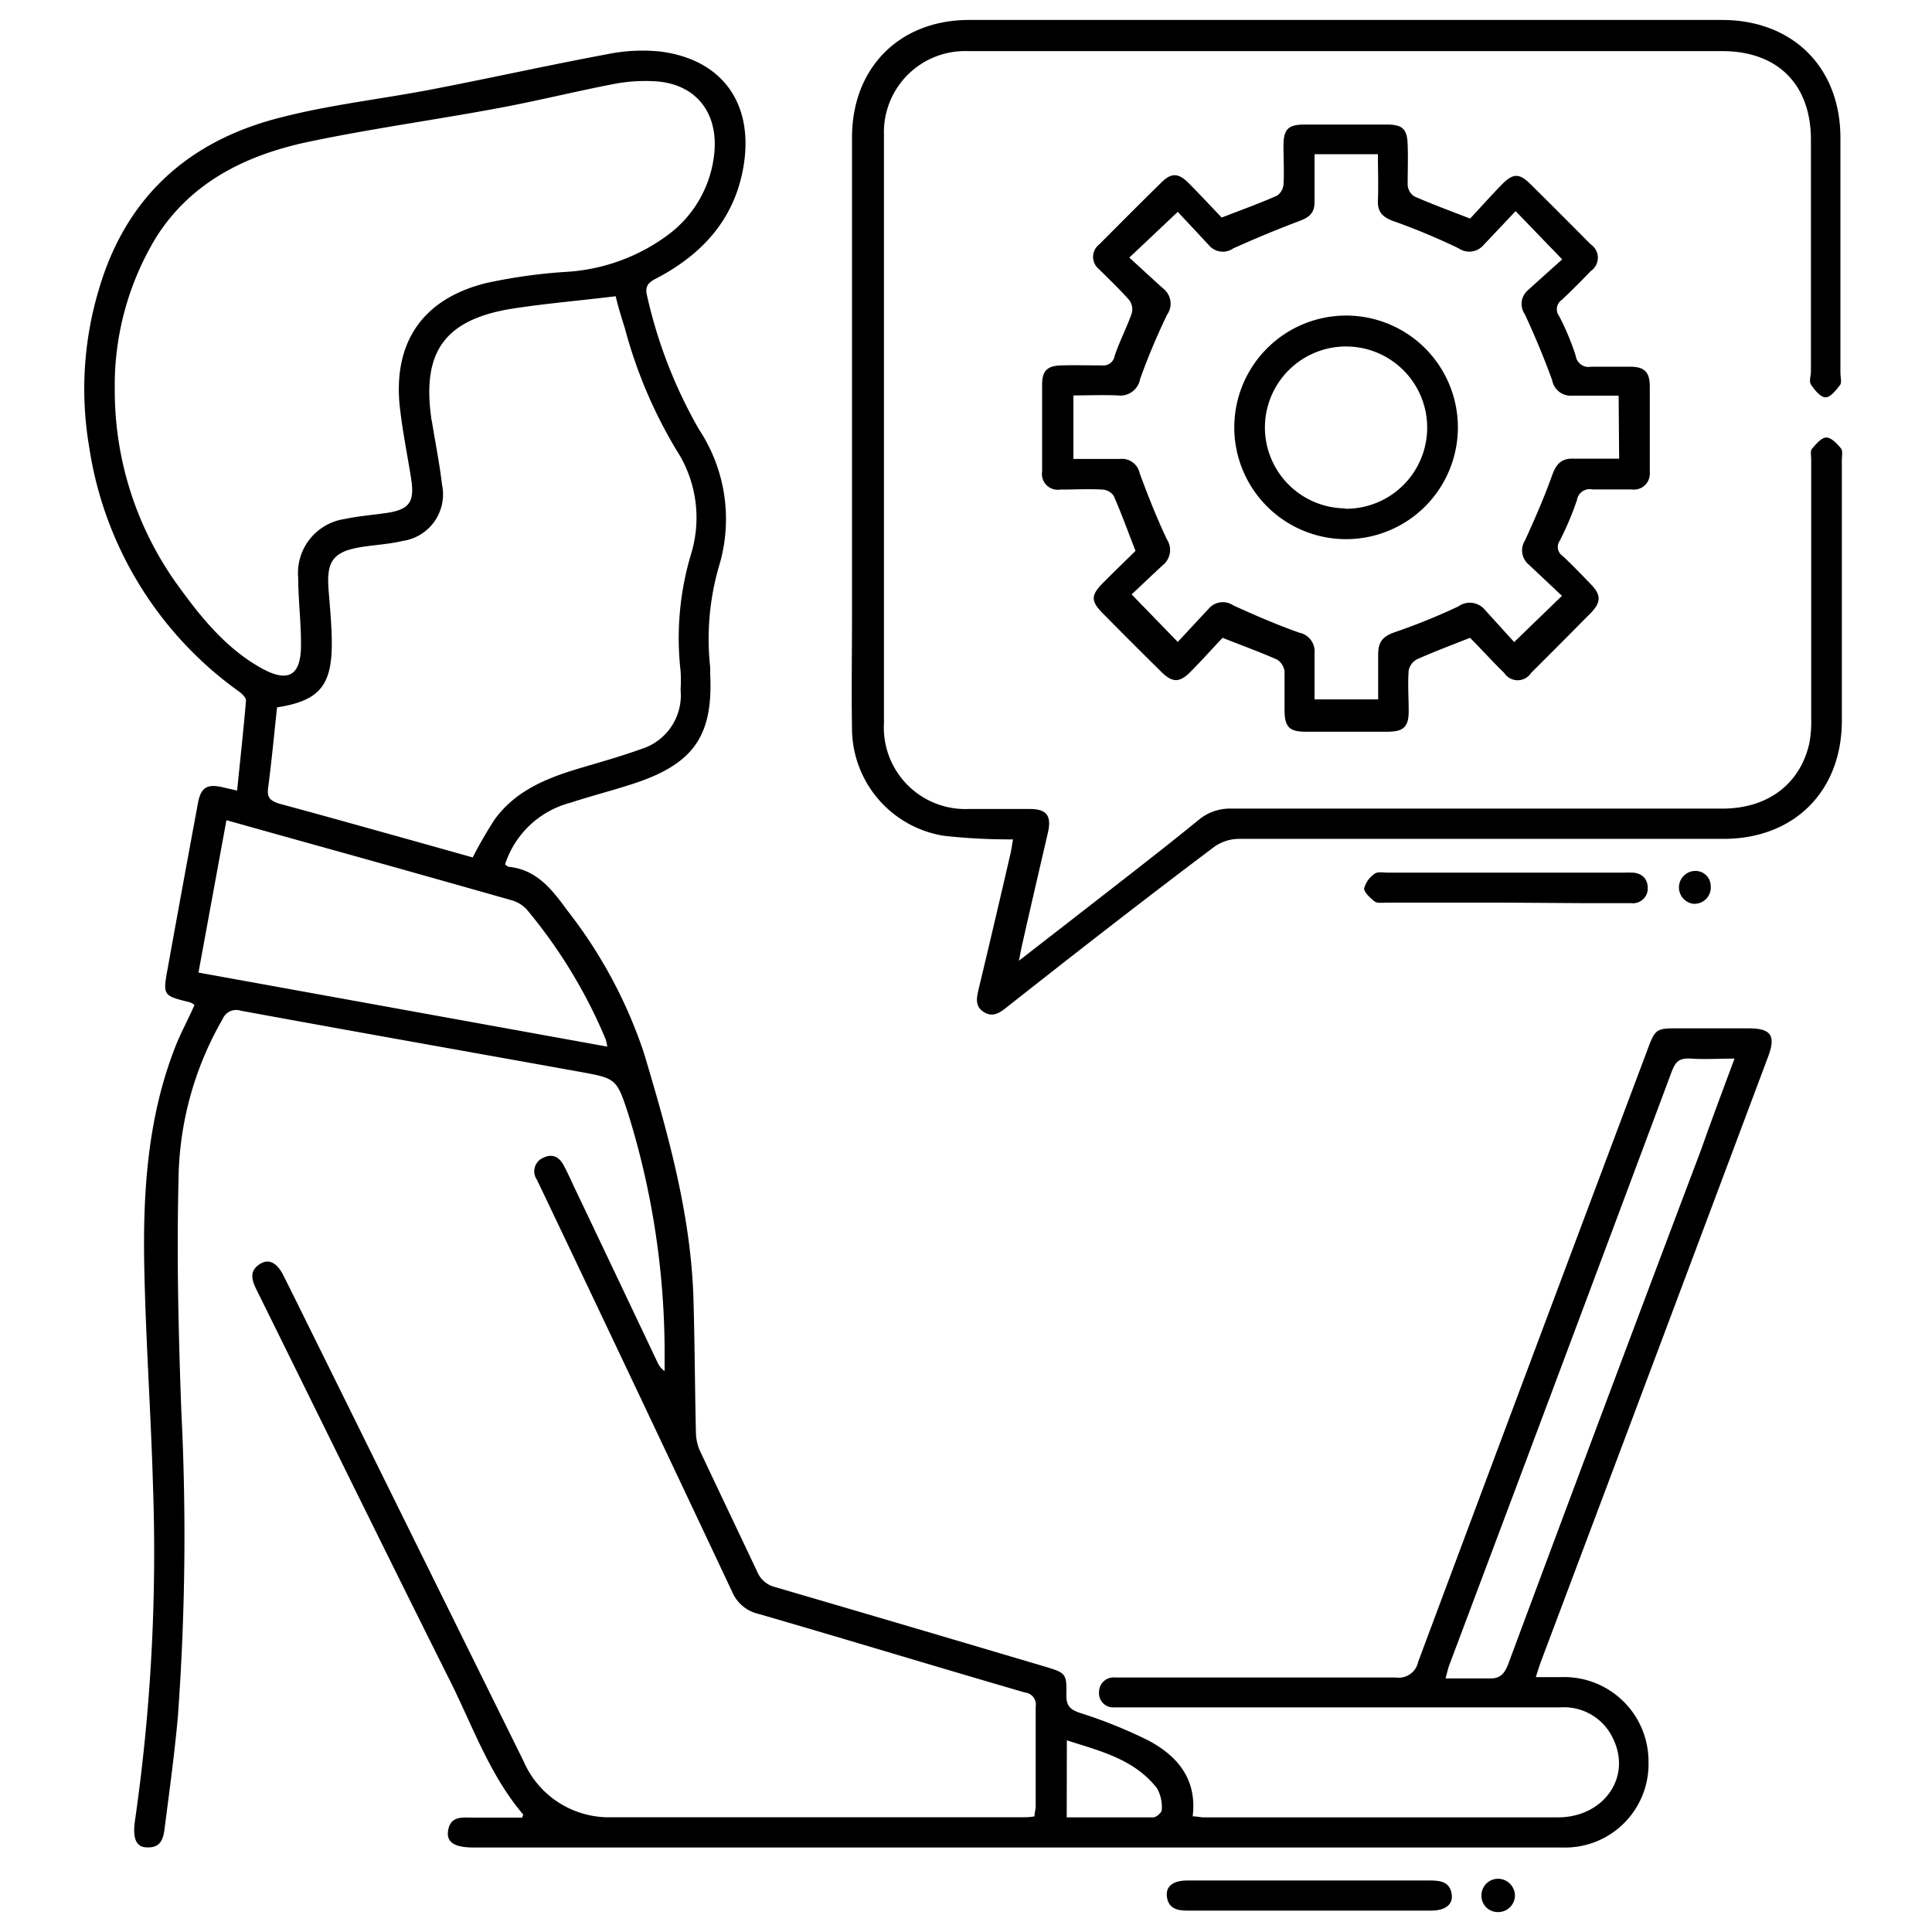<svg xmlns="http://www.w3.org/2000/svg" id="Layer_1" data-name="Layer 1" viewBox="0 0 150 150"><path d="M39.21,67.12c.17.11.22.18.29.18,2.19.22,3.37,1.78,4.54,3.38A36.79,36.79,0,0,1,50,81.77c1.86,6.23,3.64,12.5,3.84,19.07.1,3.44.11,6.88.19,10.32a3.77,3.77,0,0,0,.28,1.41c1.49,3.17,3,6.32,4.5,9.5a2,2,0,0,0,1.37,1.15q10.49,3.07,21,6.19c1.56.47,1.65.53,1.61,2.2,0,.83.29,1.1,1,1.36a37.12,37.12,0,0,1,5.35,2.15c2.27,1.2,3.81,3,3.46,5.9.33,0,.6.08.87.08,9.16,0,18.32,0,27.48,0,3.52,0,5.7-3.05,4.34-6a4.2,4.2,0,0,0-4.13-2.54c-5.23,0-10.46,0-15.69,0h-18c-.32,0-.63,0-.95,0a1.1,1.1,0,0,1-1.19-1.19,1.13,1.13,0,0,1,1.25-1.13h1.05c6.92,0,13.83,0,20.75,0a1.53,1.53,0,0,0,1.72-1.2q8.85-23.7,17.75-47.38c.68-1.82.67-1.83,2.63-1.82,1.76,0,3.51,0,5.27,0s2.14.56,1.53,2.19q-5.52,14.73-11.05,29.45L119.64,129c-.13.35-.24.71-.4,1.21h2a6.55,6.55,0,0,1,6.75,6.59,6.48,6.48,0,0,1-6.68,6.64c-13.76,0-27.52,0-41.27,0H36.78c-1.45,0-2.1-.38-2-1.23.15-1.27,1.15-1.09,2-1.09h3.77c0-.11.09-.21.07-.24-2.7-3.18-4-7.11-5.87-10.76-5-10-9.9-20-14.84-30-.39-.78-.56-1.48.3-2,.67-.41,1.3-.08,1.79.9,1.09,2.17,2.15,4.34,3.23,6.51l15.42,31.21a7.22,7.22,0,0,0,6.88,4.35c10.64,0,21.27,0,31.91,0,.27,0,.54,0,.88-.07,0-.27.08-.5.09-.74,0-2.59,0-5.19,0-7.79a.93.93,0,0,0-.82-1.08c-6.89-2-13.77-4.1-20.67-6.1a2.93,2.93,0,0,1-2.07-1.71q-7.44-15.8-14.95-31.56l-.23-.47a1.14,1.14,0,0,1,.53-1.69c.75-.36,1.28,0,1.62.7.26.5.49,1,.73,1.52q3.26,6.84,6.5,13.68a1.67,1.67,0,0,0,.55.67c0-.58,0-1.15,0-1.73a62.64,62.64,0,0,0-2.79-18.13c-.93-2.85-.94-2.86-3.82-3.38-8.77-1.58-17.54-3.13-26.3-4.74a1.14,1.14,0,0,0-1.41.66A25.46,25.46,0,0,0,13.86,91.6c-.15,6,0,12,.22,18a192.73,192.73,0,0,1-.27,23.67c-.25,2.83-.64,5.64-1,8.46-.1.88-.23,1.76-1.4,1.7-.84,0-1.13-.7-.93-2.08a146.05,146.05,0,0,0,1.4-25.93c-.16-5.72-.57-11.43-.68-17.14s.26-11.58,2.44-17.08c.42-1.07,1-2.1,1.46-3.18a1.56,1.56,0,0,0-.35-.2c-2.11-.52-2.12-.52-1.72-2.69q1.15-6.37,2.33-12.73c.23-1.28.71-1.57,2-1.26l1.05.24c.24-2.4.5-4.72.69-7,0-.21-.3-.51-.53-.68A28.52,28.52,0,0,1,6.93,34.74a26.86,26.86,0,0,1,.75-12.28c2.11-7.2,7-11.55,14.12-13.34,3.87-1,7.86-1.43,11.78-2.19,4.51-.87,9-1.87,13.51-2.71A13.62,13.62,0,0,1,51.26,4c4.8.61,7.23,4,6.49,8.77-.66,4.22-3.23,7-6.86,8.88-.75.39-.8.75-.62,1.45a37,37,0,0,0,4,10.24A12.61,12.61,0,0,1,55.81,44a20.25,20.25,0,0,0-.67,7.82c0,.17,0,.35,0,.52.23,4.72-1.25,6.91-5.74,8.43-1.69.57-3.43,1-5.13,1.56A7.26,7.26,0,0,0,39.21,67.12ZM8.91,30.25a25.81,25.81,0,0,0,4.82,15.09c1.81,2.51,3.74,4.94,6.5,6.5,2.16,1.22,3.16.63,3.14-1.84,0-1.72-.21-3.43-.22-5.15a4.24,4.24,0,0,1,3.65-4.56c1-.22,2.08-.3,3.12-.45,1.86-.26,2.29-.84,2-2.68s-.65-3.59-.86-5.4c-.61-5.14,1.74-8.59,6.76-9.8a42.12,42.12,0,0,1,5.93-.84,14.74,14.74,0,0,0,8-2.8,9,9,0,0,0,3.72-6.56C55.72,8.69,54,6.56,51,6.32a12.92,12.92,0,0,0-3.34.2c-3.06.59-6.09,1.35-9.16,1.91C33.64,9.33,28.77,10,24,11s-9.12,3.06-11.88,7.43A22.17,22.17,0,0,0,8.91,30.25ZM47.8,23c-2.84.35-5.57.57-8.25,1-5,.87-6.76,3.31-6.08,8.35,0,.14.05.28.07.41.26,1.63.59,3.25.78,4.88A3.65,3.65,0,0,1,31.25,42c-1,.24-2.08.3-3.12.46-2.24.35-2.8,1.07-2.62,3.33.11,1.4.25,2.8.25,4.2,0,3.25-1,4.43-4.25,4.93-.22,2.06-.42,4.15-.69,6.23-.1.75.12,1,.84,1.24,3.41.92,6.82,1.88,10.23,2.83l4.81,1.35a33.76,33.76,0,0,1,1.7-2.94c1.58-2.19,3.94-3.18,6.43-3.93,1.64-.49,3.3-.95,4.91-1.53a4.37,4.37,0,0,0,3.1-4.61,12,12,0,0,0,0-1.47,22.7,22.7,0,0,1,.84-9.16,9.63,9.63,0,0,0-1.17-8,36.64,36.64,0,0,1-4-9.46C48.25,24.65,48,23.84,47.8,23Zm-.65,58.26a4.56,4.56,0,0,0-.13-.58,39.36,39.36,0,0,0-6.16-10.11,2.6,2.6,0,0,0-1.23-.7q-8.09-2.3-16.19-4.55l-5.86-1.64L15.41,75.51Zm87.53.93c-1.27,0-2.33.07-3.37,0s-1.26.32-1.56,1.12q-8.59,23-17.24,46c-.1.28-.16.58-.28,1,1.18,0,2.23,0,3.28,0,.87.06,1.26-.26,1.58-1.09q7.44-20,15-40C132.91,86.89,133.76,84.63,134.68,82.16ZM82.82,141.1c2.33,0,4.53,0,6.72,0,.24,0,.67-.39.66-.59a3,3,0,0,0-.37-1.67c-1.76-2.25-4.37-2.88-7-3.72Z"></path><path d="M78.65,65.17a46.23,46.23,0,0,1-5.37-.28,8.46,8.46,0,0,1-7.13-8.3c-.05-2.91,0-5.83,0-8.74V10.68c0-5.43,3.7-9.14,9.11-9.13h58.43c5.5,0,9.2,3.68,9.2,9.16V28.92c0,.32.1.73,0,.93-.3.4-.76,1-1.15,1s-.85-.56-1.14-1c-.16-.24,0-.68,0-1v-18c0-4.29-2.58-6.88-6.88-6.88l-58.54,0a6.3,6.3,0,0,0-6.55,6.48q0,22.85,0,45.69a6.33,6.33,0,0,0,6.58,6.67c1.58,0,3.16,0,4.74,0,1.3,0,1.7.52,1.42,1.79-.67,2.9-1.35,5.8-2,8.7-.08.34-.14.67-.26,1.29l6-4.66c2.68-2.09,5.38-4.17,8-6.31a3.77,3.77,0,0,1,2.5-.84q19.07,0,38.12,0c3.5,0,6-1.89,6.73-5a8.77,8.77,0,0,0,.16-2q0-10,0-20.11c0-.28-.08-.65.06-.82.31-.37.73-.87,1.11-.88s.84.48,1.14.84c.16.2.07.61.07.93q0,10.1,0,20.21c0,5.48-3.7,9.18-9.19,9.18q-18.85,0-37.7,0a3.36,3.36,0,0,0-1.88.65C88.78,69.88,83.49,74,78.18,78.19c-.54.43-1.08.83-1.79.39s-.57-1.1-.41-1.78q1.26-5.26,2.48-10.55C78.53,65.92,78.58,65.57,78.65,65.17Z"></path><path d="M114.13,49.52c-1.54.61-2.85,1.1-4.12,1.67a1.25,1.25,0,0,0-.64.87c-.08,1,0,2.1,0,3.15,0,1.22-.39,1.58-1.58,1.6-2.14,0-4.28,0-6.42,0-1.27,0-1.62-.37-1.64-1.64,0-1,0-2,0-3.05a1.27,1.27,0,0,0-.58-.91c-1.31-.58-2.66-1.07-4.23-1.69-.75.79-1.59,1.73-2.47,2.62s-1.42.88-2.31,0q-2.25-2.22-4.47-4.47c-1-1-1-1.44,0-2.45.84-.84,1.7-1.67,2.49-2.45-.58-1.49-1.09-2.9-1.69-4.27a1.13,1.13,0,0,0-.88-.49c-1.08-.06-2.17,0-3.26,0a1.23,1.23,0,0,1-1.42-1.41c0-2.25,0-4.49,0-6.74,0-1.07.4-1.46,1.47-1.49s2.1,0,3.16,0a.89.89,0,0,0,1-.74c.38-1.13.94-2.19,1.33-3.31a1.2,1.2,0,0,0-.18-1c-.73-.84-1.56-1.61-2.35-2.41a1.22,1.22,0,0,1,0-1.93c1.61-1.61,3.22-3.24,4.85-4.83.75-.74,1.3-.73,2.08.05s1.79,1.86,2.58,2.69c1.56-.6,2.94-1.1,4.28-1.69a1.16,1.16,0,0,0,.52-.86c.06-1,0-2,0-3,0-1.29.34-1.66,1.6-1.67q3.21,0,6.42,0c1.23,0,1.58.35,1.62,1.55s0,2.11,0,3.16a1.17,1.17,0,0,0,.5.86c1.34.59,2.72,1.1,4.35,1.73.74-.79,1.58-1.74,2.46-2.64s1.36-.88,2.21-.05q2.36,2.34,4.69,4.69a1.25,1.25,0,0,1,0,2.08c-.73.76-1.47,1.51-2.24,2.23a.88.88,0,0,0-.21,1.26,19.39,19.39,0,0,1,1.29,3.09,1,1,0,0,0,1.19.84c1,0,2,0,3,0,1.14,0,1.55.4,1.56,1.51,0,2.24,0,4.49,0,6.74A1.23,1.23,0,0,1,126.69,38c-1,0-2,0-3.06,0a1,1,0,0,0-1.2.84A23.4,23.4,0,0,1,121.09,42a.83.83,0,0,0,.23,1.16c.77.72,1.5,1.48,2.23,2.24s.78,1.33,0,2.15q-2.33,2.36-4.68,4.7a1.24,1.24,0,0,1-2.08,0C115.84,51.33,115,50.38,114.13,49.52Zm11.54-18.8c-1.27,0-2.42,0-3.58,0a1.47,1.47,0,0,1-1.58-1.2c-.63-1.74-1.35-3.45-2.12-5.12a1.4,1.4,0,0,1,.25-1.88c.9-.82,1.81-1.63,2.65-2.38l-3.62-3.75c-.85.9-1.68,1.79-2.53,2.68a1.45,1.45,0,0,1-1.89.21,51.08,51.08,0,0,0-5-2.09c-.86-.3-1.31-.69-1.27-1.63.05-1.18,0-2.36,0-3.59h-4.92c0,1.28,0,2.5,0,3.73,0,.78-.36,1.15-1.1,1.43q-2.65,1-5.22,2.16a1.41,1.41,0,0,1-1.88-.25c-.83-.9-1.66-1.78-2.42-2.59L87.68,20c.9.82,1.77,1.63,2.65,2.42a1.48,1.48,0,0,1,.29,2,51.16,51.16,0,0,0-2.1,5,1.56,1.56,0,0,1-1.74,1.28c-1.14-.05-2.29,0-3.44,0v4.93c1.26,0,2.45,0,3.63,0a1.41,1.41,0,0,1,1.52,1.13c.64,1.73,1.32,3.46,2.11,5.12a1.51,1.51,0,0,1-.32,2c-.85.78-1.68,1.58-2.42,2.27l3.58,3.69,2.42-2.6a1.44,1.44,0,0,1,1.89-.24c1.68.77,3.38,1.5,5.12,2.12a1.48,1.48,0,0,1,1.19,1.59c0,1.18,0,2.36,0,3.59H107c0-1.21,0-2.36,0-3.5,0-1,.4-1.41,1.3-1.72a48.23,48.23,0,0,0,4.93-2,1.52,1.52,0,0,1,2.06.27l2.27,2.5,3.71-3.59-2.57-2.42a1.43,1.43,0,0,1-.3-1.88c.77-1.68,1.51-3.38,2.13-5.12.32-.87.75-1.27,1.67-1.23,1.15,0,2.3,0,3.51,0Z"></path><path d="M116.86,70.08h-9.15c-.35,0-.78.07-1-.1s-.82-.7-.8-1a2,2,0,0,1,.83-1.15c.23-.17.67-.08,1-.08h18.41a4.51,4.51,0,0,1,.52,0c.72,0,1.24.41,1.26,1.15a1.15,1.15,0,0,1-1.29,1.22c-1.26,0-2.52,0-3.78,0Z"></path><path d="M101.78,146c3.08,0,6.17,0,9.25,0,.86,0,1.58.13,1.69,1.14.07.75-.54,1.2-1.61,1.2H92.17c-.83,0-1.49-.2-1.58-1.15-.06-.77.52-1.19,1.61-1.19Z"></path><path d="M117.62,147.19a1.3,1.3,0,0,1-1.39,1.26,1.26,1.26,0,0,1-1.21-1.32,1.29,1.29,0,0,1,1.38-1.26A1.32,1.32,0,0,1,117.62,147.19Z"></path><path d="M132.82,68.78a1.27,1.27,0,0,1-1.34,1.39,1.28,1.28,0,0,1,.11-2.55A1.18,1.18,0,0,1,132.82,68.78Z"></path><path d="M104.53,24.5a8.68,8.68,0,1,1-8.7,8.79A8.69,8.69,0,0,1,104.53,24.5Zm-.1,15A6.3,6.3,0,1,0,98.21,33,6.29,6.29,0,0,0,104.43,39.47Z"></path></svg>